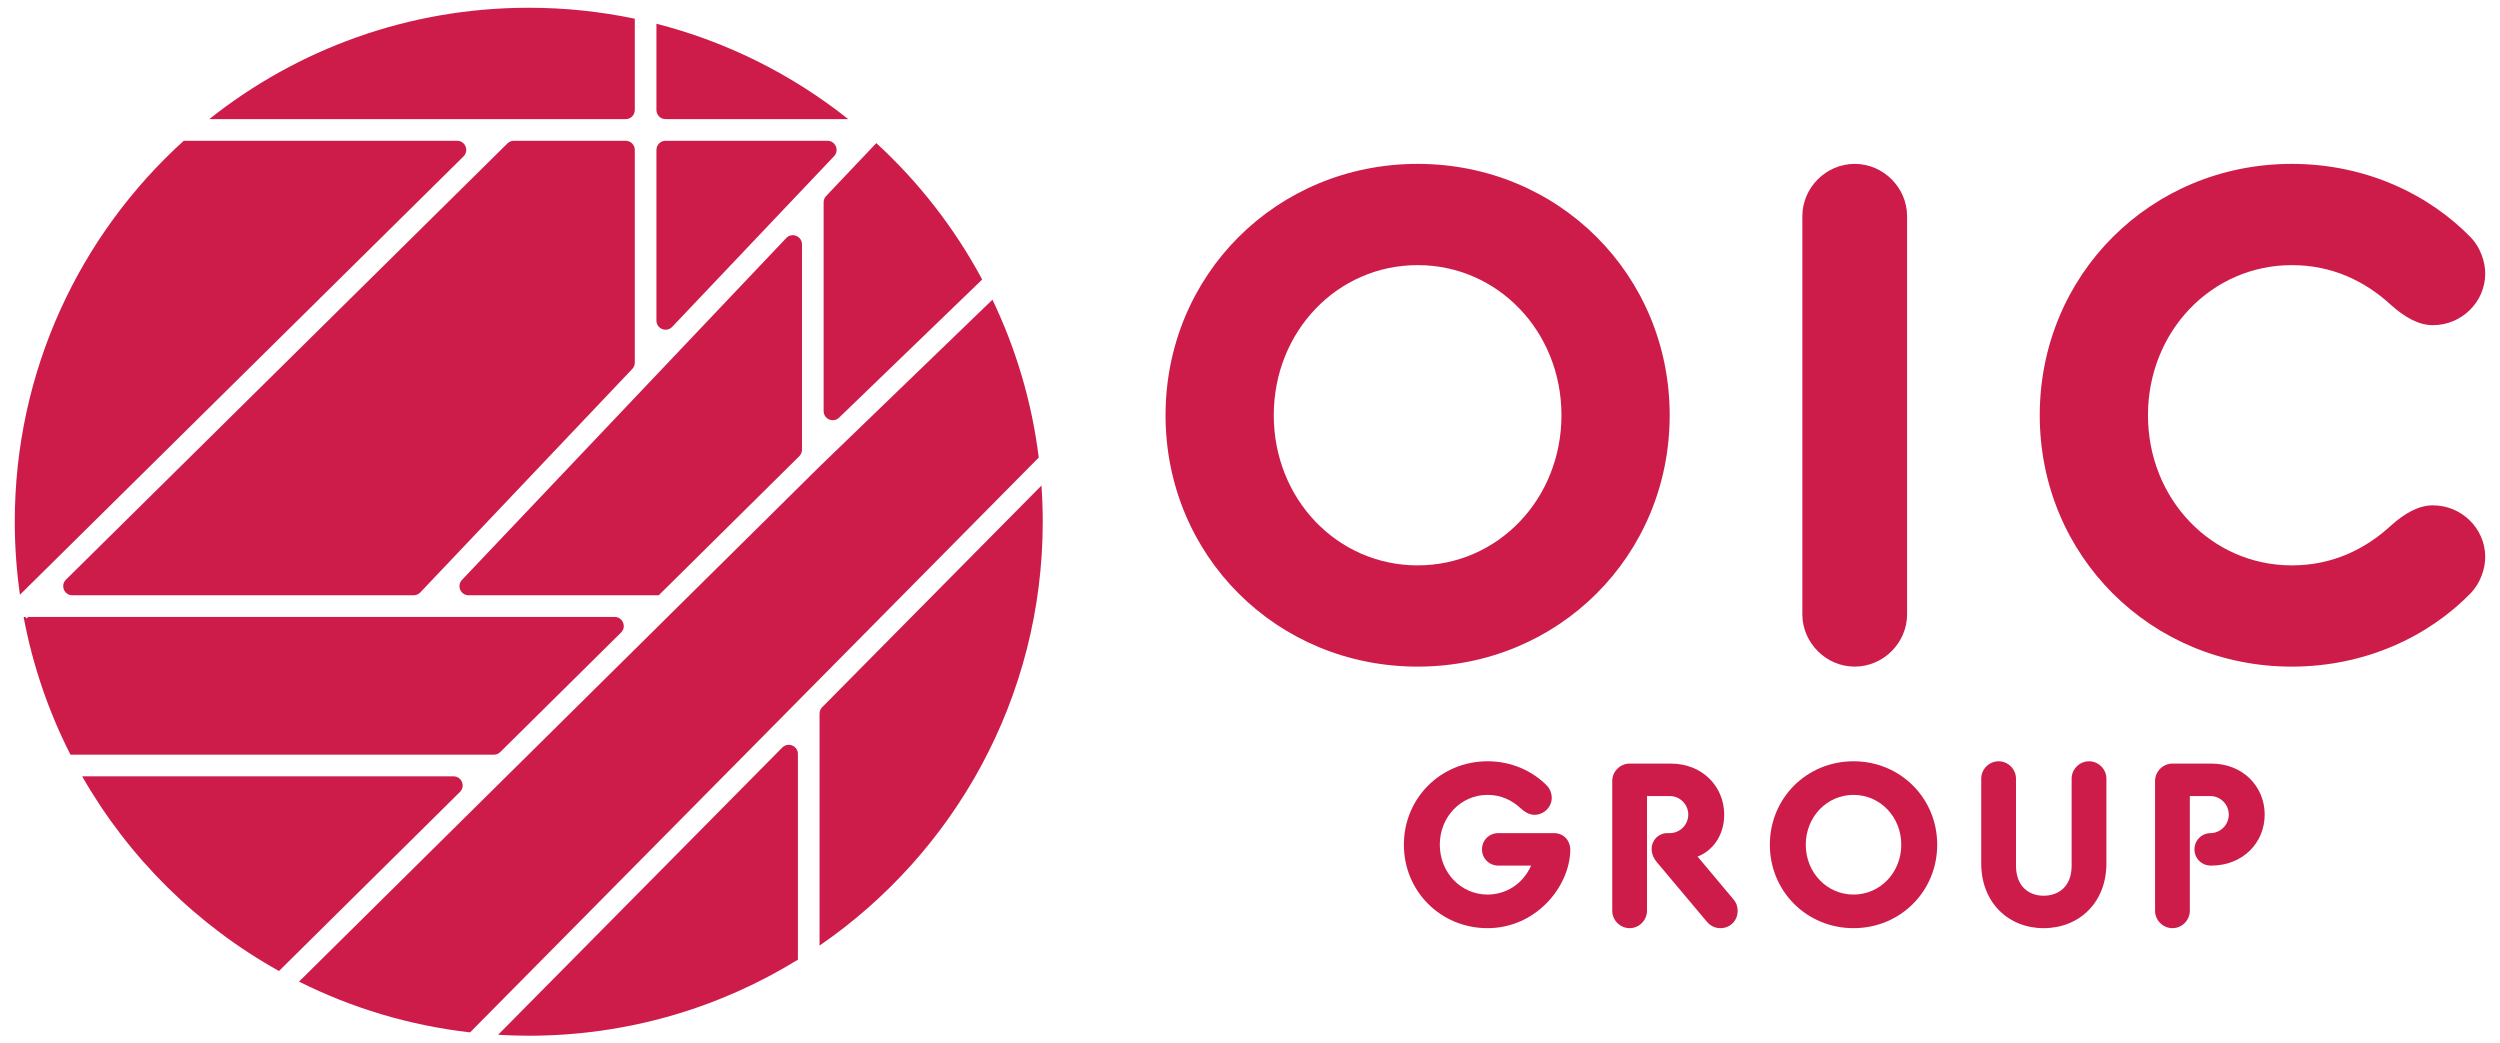 <?xml version="1.0" encoding="UTF-8" standalone="no"?><!DOCTYPE svg PUBLIC "-//W3C//DTD SVG 1.1//EN" "http://www.w3.org/Graphics/SVG/1.1/DTD/svg11.dtd"><svg width="100%" height="100%" viewBox="0 0 5750 2400" version="1.1" xmlns="http://www.w3.org/2000/svg" xmlns:xlink="http://www.w3.org/1999/xlink" xml:space="preserve" xmlns:serif="http://www.serif.com/" style="fill-rule:evenodd;clip-rule:evenodd;stroke-linejoin:round;stroke-miterlimit:2;"><g id="レイヤー-1" serif:id="レイヤー 1"><path d="M1509.79,344.783l0,392.508c0,18.992 23.192,28.242 36.263,14.463l372.321,-392.509c12.7,-13.391 3.208,-35.479 -15.246,-35.479l-372.321,0c-11.608,0 -21.017,9.408 -21.017,21.017" style="fill:#ce1c4a;fill-rule:nonzero;"/><path d="M1884.96,1641.33l-0,533.505c310.02,-213.109 513.358,-570.2 513.358,-974.834c-0,-27.991 -1.042,-55.741 -2.958,-83.246l-504.325,509.796c-3.892,3.934 -6.075,9.246 -6.075,14.779" style="fill:#ce1c4a;fill-rule:nonzero;"/><path d="M166.48,1369.17l784.875,0c5.767,0 11.279,-2.37 15.25,-6.554l487.675,-514.112c3.7,-3.904 5.767,-9.084 5.767,-14.463l-0,-489.258c-0,-11.604 -9.409,-21.013 -21.017,-21.013l-257.113,0c-5.529,0 -10.837,2.18 -14.77,6.067l-1015.44,1003.37c-13.362,13.2 -4.012,35.962 14.771,35.962" style="fill:#ce1c4a;fill-rule:nonzero;"/><path d="M1509.79,54.604l0,198.4c0,11.608 9.409,21.017 21.017,21.017l420.229,-0c-128.137,-101.834 -277.866,-177.655 -441.246,-219.417" style="fill:#ce1c4a;fill-rule:nonzero;"/><path d="M1428.41,1454.87c13.345,-13.204 3.995,-35.954 -14.78,-35.954l-1348.66,0l-3.583,3.542l-3.5,-3.542l-3.605,0c20.971,111.988 57.68,218.429 107.834,316.896l973.712,-0c5.534,-0 10.846,-2.183 14.779,-6.079l277.805,-274.863Z" style="fill:#ce1c4a;fill-rule:nonzero;"/><path d="M1929.94,960.529l329.067,-317.633c-63.163,-117.984 -145.742,-223.996 -243.496,-313.771l-115.412,121.671c-3.705,3.904 -5.767,9.079 -5.767,14.462l-0,480.15c-0,18.546 22.267,28 35.608,15.121" style="fill:#ce1c4a;fill-rule:nonzero;"/><path d="M1515.03,1369.17l323.321,-319.9c3.991,-3.95 6.237,-9.329 6.237,-14.941l0,-472.317c0,-18.992 -23.192,-28.242 -36.262,-14.462l-745.717,786.141c-12.7,13.392 -3.208,35.479 15.246,35.479l437.175,0Z" style="fill:#ce1c4a;fill-rule:nonzero;"/><path d="M1081.18,2374.46l1307.97,-1322.16c-16.021,-128.558 -52.675,-250.7 -106.558,-363.016l-395.755,382l-1199.1,1186.42c120.813,60.475 253.413,100.838 393.45,116.759" style="fill:#ce1c4a;fill-rule:nonzero;"/><path d="M1799.26,1719.32l-653.613,660.705c23.334,1.37 46.821,2.15 70.496,2.15c226.996,-0 439.013,-64.03 619.071,-174.938l0,-473.137c0,-18.775 -22.75,-28.13 -35.954,-14.78" style="fill:#ce1c4a;fill-rule:nonzero;"/><path d="M1043.07,1785.56l-854.083,-0c107.075,187.416 263.975,342.65 452.642,447.775l416.22,-411.821c13.35,-13.208 3.996,-35.954 -14.779,-35.954" style="fill:#ce1c4a;fill-rule:nonzero;"/><path d="M1051.35,323.768l-628.759,-0c-238.687,216.296 -388.62,528.75 -388.62,876.233c-0,56.988 4.12,113.004 11.916,167.842l1020.23,-1008.11c13.358,-13.2 4.012,-35.962 -14.771,-35.962" style="fill:#ce1c4a;fill-rule:nonzero;"/><path d="M1460.05,253.006l-0,-209.934c-78.713,-16.508 -160.284,-25.246 -243.904,-25.246c-277.763,0 -533.113,95.838 -734.892,256.196l957.783,0c11.604,0 21.013,-9.412 21.013,-21.016" style="fill:#ce1c4a;fill-rule:nonzero;"/><path d="M3591.34,955.074c-0,-192.717 -146.146,-345.288 -330.833,-345.288c-184.688,0 -330.838,152.571 -330.838,345.288c0,192.721 146.15,345.292 330.838,345.292c184.687,-0 330.833,-152.571 330.833,-345.292m-910.596,-0c0,-322.8 255.354,-578.158 579.763,-578.158c324.408,-0 579.762,255.358 579.762,578.158c0,322.804 -255.354,578.158 -579.762,578.158c-324.409,0 -579.763,-255.354 -579.763,-578.158" style="fill:#ce1c4a;fill-rule:nonzero;"/><path d="M4145.39,497.366c-0,-65.845 54.608,-120.45 120.45,-120.45c65.846,0 120.454,54.605 120.454,120.45l-0,915.421c-0,65.842 -54.608,120.446 -120.454,120.446c-65.842,0 -120.45,-54.604 -120.45,-120.446l-0,-915.421Z" style="fill:#ce1c4a;fill-rule:nonzero;"/><path d="M4691.41,955.074c0,-322.8 255.355,-578.158 579.763,-578.158c168.629,-0 314.775,69.058 412.742,170.237c20.879,22.483 32.12,54.604 32.12,81.908c0,65.842 -54.604,118.842 -120.45,118.842c-32.12,0 -64.237,-17.667 -96.358,-46.575c-59.425,-54.604 -134.904,-91.542 -228.054,-91.542c-184.688,0 -330.833,152.571 -330.833,345.288c-0,192.721 146.145,345.292 330.833,345.292c93.15,-0 168.629,-36.942 228.054,-91.542c32.121,-28.913 64.238,-46.575 96.358,-46.575c65.846,-0 120.45,53 120.45,118.842c0,27.304 -11.241,59.425 -32.12,81.904c-97.967,101.179 -244.113,170.237 -412.742,170.237c-324.408,0 -579.763,-255.354 -579.763,-578.158" style="fill:#ce1c4a;fill-rule:nonzero;"/><path d="M3228.91,1942.86c-0,-107.159 84.77,-191.93 192.458,-191.93c55.983,0 104.5,22.93 137.021,56.513c6.933,7.467 10.666,18.133 10.666,27.192c0,21.862 -18.129,39.454 -39.987,39.454c-10.663,-0 -21.863,-5.859 -31.992,-15.459c-19.725,-18.133 -44.779,-30.395 -75.708,-30.395c-61.308,-0 -109.821,50.65 -109.821,114.625c0,63.987 48.513,114.633 109.821,114.633c40.521,-0 80.508,-22.396 100.237,-66.646l-75.708,0c-20.796,0 -37.321,-16.529 -37.321,-37.321c0,-20.796 16.525,-37.321 37.321,-37.321l129.017,0c20.796,0 37.321,16.525 36.787,39.992c-2.133,84.771 -79.966,178.6 -190.333,178.6c-107.688,0 -192.458,-84.771 -192.458,-191.937" style="fill:#ce1c4a;fill-rule:nonzero;"/><path d="M3708.15,1796.25c-0,-21.858 18.125,-39.983 39.987,-39.983l94.896,-0c72.509,-0 122.625,52.783 122.625,117.295c0,50.65 -29.321,83.705 -58.65,95.425l-2.658,1.067l83.167,99.167c6.929,8.529 9.062,17.062 9.062,26.125c0,22.387 -17.596,39.454 -39.45,39.454c-11.733,-0 -22.925,-4.804 -30.925,-14.396l-115.158,-137.021c-5.867,-6.929 -12.259,-17.054 -12.259,-30.921c0,-20.254 15.992,-36.254 35.721,-36.254l5.859,0c23.462,0 42.654,-19.187 42.654,-42.646c-0,-23.462 -19.192,-42.654 -42.654,-42.654l-52.246,0l-0,263.909c-0,21.85 -18.129,39.983 -39.984,39.983c-21.862,-0 -39.987,-18.133 -39.987,-39.983l-0,-298.567Z" style="fill:#ce1c4a;fill-rule:nonzero;"/><path d="M4372.94,1942.86c-0,-63.975 -48.517,-114.625 -109.829,-114.625c-61.309,-0 -109.825,50.65 -109.825,114.625c-0,63.987 48.516,114.633 109.825,114.633c61.312,-0 109.829,-50.646 109.829,-114.633m-302.292,-0c0,-107.159 84.771,-191.93 192.463,-191.93c107.696,0 192.466,84.771 192.466,191.93c0,107.166 -84.77,191.937 -192.466,191.937c-107.692,0 -192.463,-84.771 -192.463,-191.937" style="fill:#ce1c4a;fill-rule:nonzero;"/><path d="M4556.82,1986.06l0,-195.137c0,-21.85 18.129,-39.983 39.988,-39.983c21.862,-0 39.983,18.133 39.983,39.983l-0,200.471c-0,45.841 28.258,68.771 63.446,68.771c36.254,-0 64.508,-22.93 64.508,-68.771l0,-200.471c0,-21.85 18.129,-39.983 39.988,-39.983c21.858,-0 39.983,18.133 39.983,39.983l-0,195.137c-0,90.63 -63.442,148.746 -144.479,148.746c-79.975,0 -143.417,-58.116 -143.417,-148.746" style="fill:#ce1c4a;fill-rule:nonzero;"/><path d="M4956.63,1796.25c-0,-21.858 18.129,-39.983 39.987,-39.983l89.571,-0c72.5,-0 122.617,52.783 122.617,117.295c-0,64.505 -50.117,117.288 -122.617,117.288l-1.6,-0c-20.796,-0 -37.321,-16.529 -37.321,-37.321c0,-20.796 16.525,-37.321 37.321,-37.321c22.921,-0.529 41.579,-19.187 41.579,-42.646c0,-23.462 -19.192,-42.654 -42.646,-42.654l-46.921,0l0,263.909c0,21.85 -18.12,39.983 -39.983,39.983c-21.858,-0 -39.987,-18.133 -39.987,-39.983l-0,-298.567Z" style="fill:#ce1c4a;fill-rule:nonzero;"/></g></svg>
